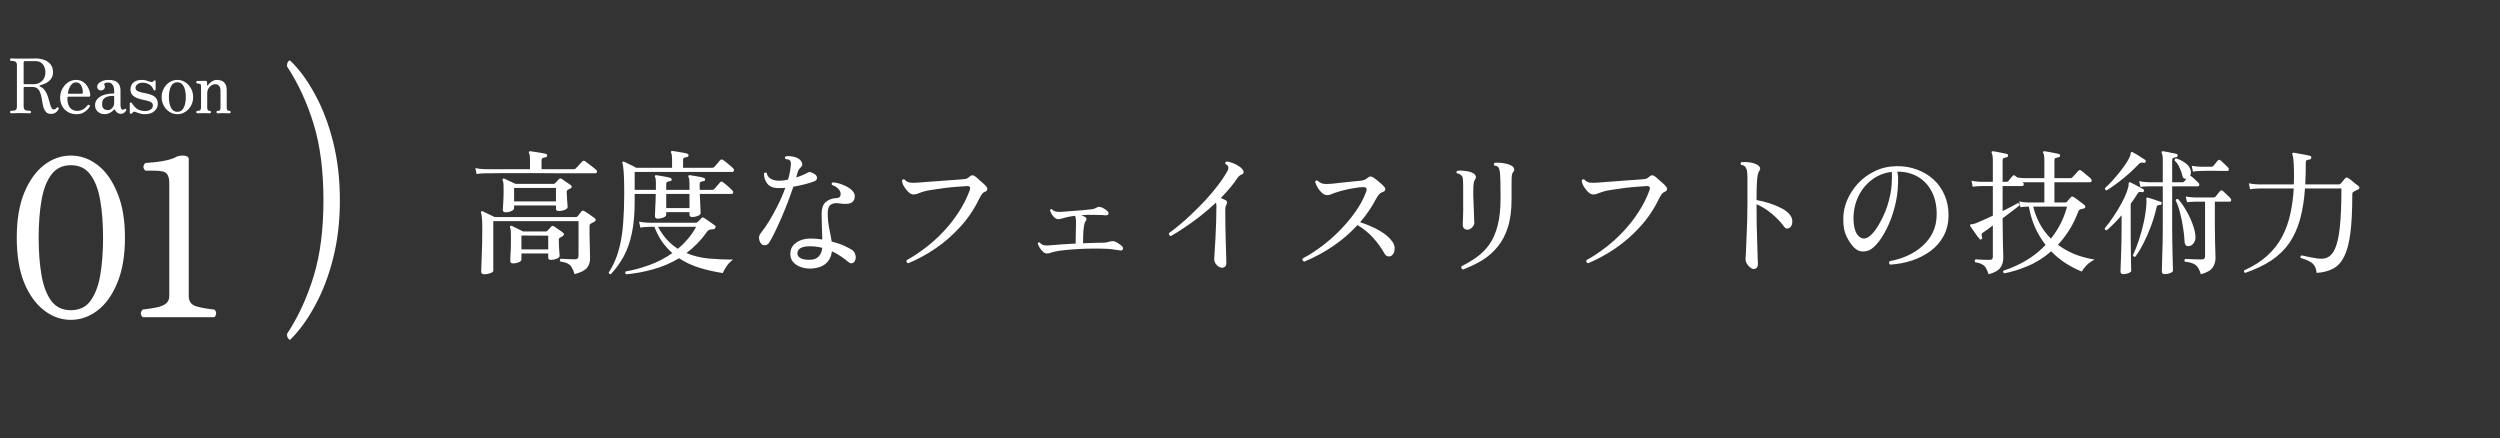 <svg width="331" height="58" viewBox="0 0 331 58" fill="none" xmlns="http://www.w3.org/2000/svg">
<rect x="0" y="0" width="331" height="58" fill="#333333" stroke="none"/>
<path d="M64.124 36.314C64.016 36.314 63.92 36.29 63.836 36.242C63.752 36.194 63.71 36.098 63.71 35.954C63.71 35.882 63.716 35.66 63.728 35.288C63.74 34.916 63.758 34.46 63.782 33.92C63.806 33.368 63.824 32.78 63.836 32.156C63.848 31.52 63.854 30.896 63.854 30.284C63.854 29.552 63.836 29.054 63.8 28.79C63.776 28.514 63.74 28.316 63.692 28.196C63.656 28.112 63.662 28.046 63.71 27.998C63.77 27.95 63.842 27.944 63.926 27.98C64.034 28.028 64.184 28.1 64.376 28.196C64.568 28.28 64.766 28.376 64.97 28.484C65.186 28.58 65.36 28.664 65.492 28.736H76.256C76.364 28.736 76.442 28.7 76.49 28.628C76.55 28.544 76.628 28.442 76.724 28.322C76.832 28.19 76.916 28.082 76.976 27.998C77.036 27.938 77.09 27.902 77.138 27.89C77.186 27.878 77.258 27.896 77.354 27.944C77.522 28.04 77.756 28.19 78.056 28.394C78.356 28.598 78.59 28.766 78.758 28.898C78.842 28.97 78.878 29.054 78.866 29.15C78.854 29.234 78.788 29.306 78.668 29.366C78.596 29.402 78.518 29.444 78.434 29.492C78.362 29.528 78.296 29.564 78.236 29.6C78.176 29.636 78.128 29.678 78.092 29.726C78.068 29.774 78.056 29.852 78.056 29.96C78.056 30.344 78.056 30.764 78.056 31.22C78.068 31.664 78.08 32.096 78.092 32.516C78.104 32.936 78.11 33.296 78.11 33.596C78.122 33.896 78.128 34.088 78.128 34.172C78.128 34.7 77.99 35.132 77.714 35.468C77.438 35.804 76.892 36.08 76.076 36.296C75.956 35.924 75.83 35.624 75.698 35.396C75.566 35.18 75.386 35.012 75.158 34.892C74.93 34.772 74.606 34.682 74.186 34.622C74.078 34.466 74.096 34.346 74.24 34.262C74.336 34.262 74.492 34.268 74.708 34.28C74.936 34.292 75.176 34.304 75.428 34.316C75.68 34.328 75.902 34.334 76.094 34.334C76.286 34.334 76.418 34.292 76.49 34.208C76.562 34.112 76.598 33.98 76.598 33.812V29.276H65.312V35.846C65.312 35.966 65.18 36.074 64.916 36.17C64.652 36.266 64.388 36.314 64.124 36.314ZM66.95 28.106C66.698 28.106 66.572 27.998 66.572 27.782C66.572 27.638 66.59 27.332 66.626 26.864C66.662 26.384 66.68 25.856 66.68 25.28C66.68 24.848 66.674 24.548 66.662 24.38C66.65 24.2 66.614 24.032 66.554 23.876C66.518 23.792 66.524 23.726 66.572 23.678C66.632 23.63 66.704 23.624 66.788 23.66C66.944 23.732 67.172 23.84 67.472 23.984C67.784 24.116 68.048 24.236 68.264 24.344H73.286C73.382 24.344 73.454 24.314 73.502 24.254C73.562 24.194 73.64 24.11 73.736 24.002C73.844 23.882 73.934 23.786 74.006 23.714C74.102 23.606 74.222 23.594 74.366 23.678C74.498 23.762 74.696 23.9 74.96 24.092C75.236 24.272 75.446 24.416 75.59 24.524C75.674 24.596 75.71 24.674 75.698 24.758C75.686 24.842 75.626 24.908 75.518 24.956L75.194 25.118C75.146 25.154 75.104 25.19 75.068 25.226C75.044 25.262 75.032 25.328 75.032 25.424C75.032 25.652 75.044 25.91 75.068 26.198C75.092 26.486 75.11 26.744 75.122 26.972C75.146 27.2 75.158 27.344 75.158 27.404C75.158 27.56 75.02 27.692 74.744 27.8C74.48 27.896 74.228 27.944 73.988 27.944C73.736 27.944 73.61 27.836 73.61 27.62V27.206H68.066V27.584C68.066 27.716 67.946 27.836 67.706 27.944C67.478 28.052 67.226 28.106 66.95 28.106ZM67.94 34.874C67.82 34.874 67.724 34.85 67.652 34.802C67.592 34.754 67.562 34.664 67.562 34.532C67.562 34.436 67.568 34.238 67.58 33.938C67.604 33.626 67.622 33.26 67.634 32.84C67.646 32.408 67.652 31.976 67.652 31.544C67.652 31.076 67.646 30.758 67.634 30.59C67.622 30.422 67.586 30.266 67.526 30.122C67.502 30.038 67.514 29.972 67.562 29.924C67.61 29.876 67.676 29.87 67.76 29.906C67.928 29.978 68.162 30.092 68.462 30.248C68.774 30.404 69.038 30.536 69.254 30.644H72.26C72.356 30.644 72.428 30.614 72.476 30.554C72.548 30.47 72.632 30.38 72.728 30.284C72.824 30.176 72.902 30.086 72.962 30.014C73.07 29.894 73.196 29.876 73.34 29.96C73.472 30.044 73.67 30.182 73.934 30.374C74.21 30.554 74.42 30.704 74.564 30.824C74.648 30.884 74.684 30.956 74.672 31.04C74.66 31.124 74.606 31.196 74.51 31.256C74.45 31.292 74.39 31.328 74.33 31.364C74.282 31.388 74.228 31.418 74.168 31.454C74.048 31.502 73.988 31.598 73.988 31.742C73.988 31.934 73.994 32.192 74.006 32.516C74.03 32.828 74.048 33.122 74.06 33.398C74.084 33.662 74.096 33.824 74.096 33.884C74.096 34.028 73.964 34.154 73.7 34.262C73.448 34.358 73.208 34.406 72.98 34.406C72.86 34.406 72.764 34.388 72.692 34.352C72.62 34.304 72.584 34.22 72.584 34.1V33.56H69.038V34.388C69.038 34.508 68.918 34.622 68.678 34.73C68.45 34.826 68.204 34.874 67.94 34.874ZM63.098 23.048L62.936 22.256C63.308 22.328 63.626 22.37 63.89 22.382C64.166 22.394 64.304 22.4 64.304 22.4H70.172V21.122C70.172 20.678 70.13 20.396 70.046 20.276C69.998 20.192 69.998 20.126 70.046 20.078C70.082 20.03 70.142 20.012 70.226 20.024C70.37 20.036 70.574 20.066 70.838 20.114C71.114 20.15 71.384 20.192 71.648 20.24C71.924 20.288 72.134 20.33 72.278 20.366C72.386 20.402 72.44 20.486 72.44 20.618C72.428 20.738 72.35 20.81 72.206 20.834C72.086 20.846 71.972 20.876 71.864 20.924C71.756 20.96 71.702 21.062 71.702 21.23V22.4H75.986C76.094 22.4 76.178 22.364 76.238 22.292C76.286 22.244 76.37 22.154 76.49 22.022C76.61 21.89 76.73 21.758 76.85 21.626C76.982 21.494 77.066 21.41 77.102 21.374C77.186 21.266 77.306 21.254 77.462 21.338C77.546 21.386 77.69 21.494 77.894 21.662C78.11 21.818 78.32 21.98 78.524 22.148C78.728 22.304 78.86 22.412 78.92 22.472C79.016 22.556 79.052 22.658 79.028 22.778C79.004 22.886 78.938 22.94 78.83 22.94C78.794 22.94 78.692 22.94 78.524 22.94C78.368 22.94 78.164 22.94 77.912 22.94C77.456 22.94 76.88 22.94 76.184 22.94C75.5 22.94 74.744 22.94 73.916 22.94C73.088 22.928 72.236 22.922 71.36 22.922C70.496 22.922 69.656 22.922 68.84 22.922C68.024 22.922 67.286 22.922 66.626 22.922C65.966 22.922 65.426 22.928 65.006 22.94C64.598 22.94 64.364 22.94 64.304 22.94C64.304 22.94 64.178 22.946 63.926 22.958C63.674 22.958 63.398 22.988 63.098 23.048ZM68.066 26.666H73.61V24.884H68.066V26.666ZM69.038 33.02H72.584V31.202L69.038 31.184V33.02ZM80.882 36.296C80.714 36.32 80.618 36.248 80.594 36.08C80.942 35.552 81.242 34.976 81.494 34.352C81.758 33.716 81.974 32.996 82.142 32.192C82.322 31.376 82.448 30.428 82.52 29.348C82.604 28.268 82.646 27.02 82.646 25.604C82.646 24.68 82.634 23.948 82.61 23.408C82.586 22.868 82.556 22.466 82.52 22.202C82.496 21.926 82.46 21.734 82.412 21.626C82.376 21.542 82.382 21.482 82.43 21.446C82.49 21.386 82.556 21.374 82.628 21.41C82.736 21.458 82.886 21.53 83.078 21.626C83.282 21.722 83.492 21.824 83.708 21.932C83.924 22.04 84.104 22.136 84.248 22.22H88.982V21.086C88.982 20.642 88.94 20.36 88.856 20.24C88.82 20.168 88.82 20.102 88.856 20.042C88.892 19.994 88.952 19.976 89.036 19.988C89.18 20 89.378 20.03 89.63 20.078C89.882 20.114 90.134 20.156 90.386 20.204C90.65 20.252 90.854 20.3 90.998 20.348C91.106 20.384 91.16 20.462 91.16 20.582C91.148 20.702 91.076 20.774 90.944 20.798C90.824 20.81 90.71 20.834 90.602 20.87C90.494 20.906 90.44 21.008 90.44 21.176V22.22H94.292C94.412 22.22 94.502 22.184 94.562 22.112C94.61 22.064 94.688 21.98 94.796 21.86C94.904 21.728 95.012 21.602 95.12 21.482C95.228 21.35 95.3 21.26 95.336 21.212C95.432 21.104 95.558 21.086 95.714 21.158C95.81 21.218 95.954 21.326 96.146 21.482C96.338 21.638 96.524 21.794 96.704 21.95C96.884 22.106 97.004 22.214 97.064 22.274C97.16 22.37 97.196 22.478 97.172 22.598C97.148 22.706 97.082 22.76 96.974 22.76H84.032V25.136H86.84V24.2C86.84 23.984 86.828 23.822 86.804 23.714C86.792 23.594 86.768 23.504 86.732 23.444C86.684 23.396 86.678 23.33 86.714 23.246C86.75 23.21 86.81 23.192 86.894 23.192C87.026 23.204 87.212 23.234 87.452 23.282C87.692 23.318 87.932 23.36 88.172 23.408C88.424 23.456 88.622 23.504 88.766 23.552C88.874 23.588 88.928 23.666 88.928 23.786C88.916 23.918 88.844 23.984 88.712 23.984C88.592 23.996 88.478 24.026 88.37 24.074C88.262 24.11 88.208 24.212 88.208 24.38V25.136H91.286V24.272C91.286 23.864 91.244 23.588 91.16 23.444C91.112 23.372 91.112 23.306 91.16 23.246C91.196 23.21 91.25 23.192 91.322 23.192C91.466 23.204 91.658 23.234 91.898 23.282C92.138 23.318 92.378 23.36 92.618 23.408C92.858 23.456 93.05 23.504 93.194 23.552C93.302 23.588 93.356 23.666 93.356 23.786C93.344 23.918 93.272 23.984 93.14 23.984C93.02 23.996 92.906 24.026 92.798 24.074C92.69 24.11 92.636 24.212 92.636 24.38C92.636 24.5 92.636 24.626 92.636 24.758C92.636 24.878 92.642 25.004 92.654 25.136H94.328C94.436 25.136 94.514 25.1 94.562 25.028C94.598 24.992 94.67 24.914 94.778 24.794C94.898 24.662 95.012 24.53 95.12 24.398C95.228 24.266 95.3 24.182 95.336 24.146C95.444 24.026 95.558 24.008 95.678 24.092C95.774 24.152 95.912 24.26 96.092 24.416C96.284 24.572 96.464 24.728 96.632 24.884C96.8 25.04 96.914 25.154 96.974 25.226C97.058 25.31 97.088 25.406 97.064 25.514C97.052 25.622 96.992 25.676 96.884 25.676H92.654C92.678 26.312 92.702 26.87 92.726 27.35C92.75 27.83 92.762 28.112 92.762 28.196C92.762 28.364 92.636 28.496 92.384 28.592C92.144 28.688 91.904 28.736 91.664 28.736C91.412 28.736 91.286 28.628 91.286 28.412V28.088H88.208V28.43C88.208 28.586 88.076 28.712 87.812 28.808C87.56 28.904 87.314 28.952 87.074 28.952C86.834 28.952 86.714 28.832 86.714 28.592C86.714 28.472 86.726 28.142 86.75 27.602C86.786 27.062 86.81 26.42 86.822 25.676H84.032V26.702C84.032 28.322 83.906 29.72 83.654 30.896C83.402 32.072 83.042 33.092 82.574 33.956C82.106 34.808 81.542 35.588 80.882 36.296ZM82.916 36.314C82.76 36.218 82.736 36.092 82.844 35.936C83.852 35.768 84.896 35.486 85.976 35.09C87.056 34.706 88.07 34.178 89.018 33.506C88.526 33.074 88.076 32.576 87.668 32.012C87.272 31.436 86.93 30.776 86.642 30.032H85.994C85.994 30.032 85.868 30.038 85.616 30.05C85.364 30.05 85.088 30.08 84.788 30.14L84.608 29.348C84.992 29.42 85.316 29.462 85.58 29.474C85.856 29.486 85.994 29.492 85.994 29.492H92.096C92.216 29.492 92.312 29.456 92.384 29.384C92.396 29.372 92.438 29.33 92.51 29.258C92.594 29.174 92.672 29.096 92.744 29.024C92.828 28.94 92.87 28.892 92.87 28.88C92.93 28.82 92.984 28.79 93.032 28.79C93.08 28.778 93.146 28.802 93.23 28.862C93.35 28.934 93.494 29.03 93.662 29.15C93.842 29.27 94.022 29.396 94.202 29.528C94.382 29.648 94.526 29.75 94.634 29.834C94.754 29.93 94.778 30.044 94.706 30.176C94.67 30.272 94.574 30.332 94.418 30.356C94.202 30.356 94.034 30.38 93.914 30.428C93.806 30.464 93.686 30.572 93.554 30.752C93.17 31.304 92.75 31.808 92.294 32.264C91.85 32.72 91.382 33.134 90.89 33.506C91.778 33.878 92.744 34.118 93.788 34.226C94.844 34.322 95.936 34.37 97.064 34.37C96.728 34.598 96.44 34.892 96.2 35.252C95.96 35.612 95.792 35.912 95.696 36.152C94.664 35.996 93.65 35.768 92.654 35.468C91.67 35.168 90.752 34.742 89.9 34.19C88.808 34.85 87.656 35.342 86.444 35.666C85.244 36.002 84.068 36.218 82.916 36.314ZM89.756 32.948C90.224 32.552 90.662 32.114 91.07 31.634C91.478 31.154 91.844 30.62 92.168 30.032H87.128C87.476 30.692 87.872 31.262 88.316 31.742C88.76 32.222 89.24 32.624 89.756 32.948ZM88.208 27.548H91.286V25.676H88.208V27.548ZM107.468 35.558C106.928 35.582 106.436 35.51 105.992 35.342C105.56 35.186 105.218 34.952 104.966 34.64C104.726 34.316 104.618 33.938 104.642 33.506C104.666 32.93 104.93 32.468 105.434 32.12C105.938 31.76 106.574 31.58 107.342 31.58C107.606 31.58 107.864 31.592 108.116 31.616C108.38 31.64 108.632 31.67 108.872 31.706C108.86 31.202 108.842 30.68 108.818 30.14C108.794 29.6 108.782 29 108.782 28.34C108.782 27.596 108.962 27.068 109.322 26.756C109.682 26.444 110.132 26.27 110.672 26.234C110.936 26.222 111.11 26.162 111.194 26.054C111.278 25.946 111.314 25.796 111.302 25.604C111.29 25.4 111.176 25.19 110.96 24.974C110.756 24.758 110.486 24.596 110.15 24.488C110.066 24.32 110.102 24.206 110.258 24.146C110.558 24.158 110.876 24.218 111.212 24.326C111.548 24.434 111.866 24.572 112.166 24.74C112.478 24.908 112.724 25.1 112.904 25.316C113.096 25.532 113.186 25.76 113.174 26C113.162 26.3 113.084 26.522 112.94 26.666C112.796 26.81 112.616 26.906 112.4 26.954C112.184 26.99 111.962 27.002 111.734 26.99C111.506 26.978 111.302 26.96 111.122 26.936C111.086 26.924 111.056 26.918 111.032 26.918C110.588 26.858 110.234 26.924 109.97 27.116C109.718 27.296 109.592 27.668 109.592 28.232C109.592 28.928 109.658 29.594 109.79 30.23C109.922 30.866 110.03 31.448 110.114 31.976C110.738 32.132 111.284 32.318 111.752 32.534C112.22 32.75 112.568 32.93 112.796 33.074C113 33.206 113.144 33.398 113.228 33.65C113.312 33.902 113.324 34.13 113.264 34.334C113.204 34.574 113.084 34.736 112.904 34.82C112.724 34.904 112.532 34.862 112.328 34.694C112.04 34.454 111.716 34.208 111.356 33.956C110.996 33.704 110.594 33.476 110.15 33.272C110.066 33.944 109.796 34.484 109.34 34.892C108.884 35.288 108.26 35.51 107.468 35.558ZM100.808 32.3C100.64 32.108 100.538 31.88 100.502 31.616C100.466 31.34 100.538 31.094 100.718 30.878C101.066 30.446 101.438 29.912 101.834 29.276C102.23 28.628 102.614 27.926 102.986 27.17C103.37 26.414 103.7 25.646 103.976 24.866C103.832 24.878 103.688 24.89 103.544 24.902C103.4 24.902 103.256 24.902 103.112 24.902C102.428 24.914 101.924 24.722 101.6 24.326C101.288 23.93 101.138 23.474 101.15 22.958C101.198 22.898 101.258 22.862 101.33 22.85C101.402 22.826 101.462 22.838 101.51 22.886C101.57 23.246 101.756 23.51 102.068 23.678C102.38 23.846 102.728 23.93 103.112 23.93C103.304 23.93 103.502 23.918 103.706 23.894C103.91 23.87 104.12 23.834 104.336 23.786C104.432 23.462 104.51 23.15 104.57 22.85C104.63 22.538 104.672 22.238 104.696 21.95C104.72 21.746 104.72 21.59 104.696 21.482C104.684 21.374 104.63 21.278 104.534 21.194C104.486 21.146 104.402 21.116 104.282 21.104C104.162 21.08 104.066 21.062 103.994 21.05C103.886 20.894 103.904 20.774 104.048 20.69C104.288 20.654 104.558 20.66 104.858 20.708C105.17 20.756 105.434 20.84 105.65 20.96C105.878 21.08 106.046 21.26 106.154 21.5C106.274 21.728 106.244 21.932 106.064 22.112C105.824 22.316 105.662 22.58 105.578 22.904C105.542 23.084 105.488 23.282 105.416 23.498C106.016 23.306 106.538 23.084 106.982 22.832C107.162 22.712 107.462 22.79 107.882 23.066C108.074 23.186 108.17 23.348 108.17 23.552C108.182 23.744 108.068 23.894 107.828 24.002C107.528 24.122 107.126 24.248 106.622 24.38C106.13 24.512 105.602 24.626 105.038 24.722C104.822 25.37 104.576 26.054 104.3 26.774C104.024 27.494 103.736 28.202 103.436 28.898C103.136 29.582 102.848 30.206 102.572 30.77C102.296 31.334 102.056 31.778 101.852 32.102C101.732 32.306 101.558 32.426 101.33 32.462C101.114 32.486 100.94 32.432 100.808 32.3ZM107.396 34.388C107.816 34.364 108.152 34.214 108.404 33.938C108.668 33.662 108.824 33.29 108.872 32.822C108.368 32.678 107.822 32.606 107.234 32.606C106.19 32.606 105.638 32.9 105.578 33.488C105.554 33.788 105.698 34.022 106.01 34.19C106.322 34.358 106.784 34.424 107.396 34.388ZM120.248 34.856C120.032 34.772 119.966 34.634 120.05 34.442C120.878 33.986 121.706 33.44 122.534 32.804C123.374 32.168 124.166 31.454 124.91 30.662C125.666 29.858 126.344 28.994 126.944 28.07C127.544 27.146 128.03 26.18 128.402 25.172C128.522 24.8 128.402 24.62 128.042 24.632C127.742 24.644 127.328 24.674 126.8 24.722C126.272 24.758 125.714 24.812 125.126 24.884C124.538 24.956 123.992 25.034 123.488 25.118C122.996 25.19 122.624 25.262 122.372 25.334C122.084 25.418 121.826 25.508 121.598 25.604C121.382 25.7 121.166 25.748 120.95 25.748C120.722 25.748 120.488 25.634 120.248 25.406C120.02 25.166 119.834 24.926 119.69 24.686C119.534 24.422 119.444 24.164 119.42 23.912C119.48 23.756 119.594 23.708 119.762 23.768C119.966 23.996 120.212 24.134 120.5 24.182C120.788 24.218 121.208 24.212 121.76 24.164C121.964 24.14 122.258 24.116 122.642 24.092C123.026 24.068 123.446 24.038 123.902 24.002C124.37 23.966 124.832 23.93 125.288 23.894C125.756 23.858 126.188 23.828 126.584 23.804C126.98 23.768 127.292 23.744 127.52 23.732C127.724 23.72 127.886 23.69 128.006 23.642C128.126 23.582 128.24 23.504 128.348 23.408C128.492 23.276 128.624 23.21 128.744 23.21C128.864 23.21 128.978 23.252 129.086 23.336C129.206 23.42 129.362 23.552 129.554 23.732C129.758 23.9 129.956 24.074 130.148 24.254C130.34 24.422 130.478 24.56 130.562 24.668C130.694 24.812 130.742 24.956 130.706 25.1C130.682 25.232 130.574 25.334 130.382 25.406C130.214 25.478 130.076 25.598 129.968 25.766C129.86 25.922 129.746 26.12 129.626 26.36C128.966 27.728 128.126 28.964 127.106 30.068C126.098 31.172 125 32.126 123.812 32.93C122.636 33.722 121.448 34.364 120.248 34.856ZM138.59 33.56C138.434 33.56 138.272 33.488 138.104 33.344C137.936 33.188 137.786 33.008 137.654 32.804C137.534 32.588 137.45 32.402 137.402 32.246C137.438 32.102 137.516 32.054 137.636 32.102C137.828 32.306 138.038 32.432 138.266 32.48C138.506 32.516 138.83 32.51 139.238 32.462C139.562 32.426 140.012 32.39 140.588 32.354C141.176 32.318 141.788 32.282 142.424 32.246C142.424 32.054 142.424 31.814 142.424 31.526C142.436 31.226 142.442 30.92 142.442 30.608C142.454 30.296 142.46 30.02 142.46 29.78C142.46 29.528 142.46 29.36 142.46 29.276C142.448 29.12 142.436 28.982 142.424 28.862C142.412 28.742 142.376 28.646 142.316 28.574C142.1 28.598 141.896 28.628 141.704 28.664C141.524 28.7 141.35 28.736 141.182 28.772C140.966 28.82 140.768 28.874 140.588 28.934C140.408 28.994 140.24 29.024 140.084 29.024C139.928 29.012 139.772 28.94 139.616 28.808C139.472 28.676 139.346 28.52 139.238 28.34C139.13 28.148 139.058 27.98 139.022 27.836C139.07 27.704 139.154 27.662 139.274 27.71C139.418 27.866 139.598 27.968 139.814 28.016C140.042 28.064 140.36 28.07 140.768 28.034C141.176 27.998 141.62 27.962 142.1 27.926C142.58 27.89 143.042 27.854 143.486 27.818C143.93 27.77 144.278 27.734 144.53 27.71C144.686 27.686 144.818 27.656 144.926 27.62C145.046 27.572 145.166 27.512 145.286 27.44C145.382 27.392 145.472 27.374 145.556 27.386C145.64 27.398 145.724 27.416 145.808 27.44C145.976 27.5 146.126 27.578 146.258 27.674C146.402 27.758 146.522 27.848 146.618 27.944C146.774 28.1 146.816 28.238 146.744 28.358C146.684 28.478 146.534 28.526 146.294 28.502C146.114 28.478 145.874 28.466 145.574 28.466C145.274 28.454 145.016 28.448 144.8 28.448C144.536 28.436 144.266 28.436 143.99 28.448C143.726 28.448 143.456 28.46 143.18 28.484C143.276 28.52 143.36 28.562 143.432 28.61C143.516 28.646 143.588 28.682 143.648 28.718C143.792 28.802 143.858 28.898 143.846 29.006C143.846 29.114 143.798 29.228 143.702 29.348C143.618 29.456 143.552 29.678 143.504 30.014C143.456 30.35 143.426 30.722 143.414 31.13C143.402 31.538 143.396 31.898 143.396 32.21C143.924 32.186 144.41 32.168 144.854 32.156C145.31 32.144 145.658 32.138 145.898 32.138C146.138 32.138 146.354 32.12 146.546 32.084C146.75 32.036 146.912 31.994 147.032 31.958C147.128 31.934 147.23 31.922 147.338 31.922C147.446 31.922 147.566 31.952 147.698 32.012C147.842 32.072 148.004 32.168 148.184 32.3C148.364 32.42 148.496 32.528 148.58 32.624C148.688 32.756 148.712 32.888 148.652 33.02C148.604 33.152 148.472 33.194 148.256 33.146C148.052 33.11 147.794 33.074 147.482 33.038C147.182 32.99 146.906 32.96 146.654 32.948C146.15 32.924 145.562 32.912 144.89 32.912C144.23 32.912 143.564 32.93 142.892 32.966C142.232 33.002 141.614 33.05 141.038 33.11C140.474 33.158 140.024 33.224 139.688 33.308C139.46 33.356 139.268 33.41 139.112 33.47C138.968 33.53 138.794 33.56 138.59 33.56ZM161.666 35.432C161.426 35.384 161.21 35.24 161.018 35C160.826 34.772 160.742 34.52 160.766 34.244C160.778 34.112 160.796 33.8 160.82 33.308C160.856 32.804 160.892 32.21 160.928 31.526C160.964 30.83 160.994 30.116 161.018 29.384C161.042 28.652 161.054 27.98 161.054 27.368C161.054 27.128 161.036 26.948 161 26.828C160.304 27.476 159.59 28.088 158.858 28.664C158.126 29.228 157.424 29.732 156.752 30.176C156.092 30.62 155.516 30.98 155.024 31.256C154.928 31.232 154.856 31.184 154.808 31.112C154.76 31.028 154.748 30.944 154.772 30.86C155.156 30.596 155.612 30.242 156.14 29.798C156.68 29.354 157.244 28.85 157.832 28.286C158.432 27.71 159.026 27.11 159.614 26.486C160.202 25.85 160.742 25.208 161.234 24.56C161.738 23.912 162.152 23.294 162.476 22.706C162.62 22.478 162.668 22.274 162.62 22.094C162.608 21.998 162.566 21.926 162.494 21.878C162.422 21.818 162.344 21.764 162.26 21.716C162.188 21.56 162.224 21.452 162.368 21.392C162.608 21.392 162.878 21.452 163.178 21.572C163.478 21.68 163.76 21.824 164.024 22.004C164.288 22.172 164.474 22.352 164.582 22.544C164.654 22.664 164.672 22.778 164.636 22.886C164.612 22.982 164.534 23.054 164.402 23.102C164.282 23.15 164.18 23.21 164.096 23.282C164.012 23.342 163.934 23.426 163.862 23.534C163.562 23.99 163.22 24.446 162.836 24.902C162.464 25.346 162.062 25.784 161.63 26.216C161.762 26.264 161.888 26.318 162.008 26.378C162.128 26.426 162.236 26.48 162.332 26.54C162.416 26.6 162.458 26.684 162.458 26.792C162.458 26.9 162.428 27.008 162.368 27.116C162.272 27.272 162.224 27.512 162.224 27.836C162.224 28.484 162.23 29.192 162.242 29.96C162.254 30.716 162.272 31.448 162.296 32.156C162.32 32.852 162.338 33.446 162.35 33.938C162.362 34.43 162.368 34.73 162.368 34.838C162.368 35.066 162.302 35.228 162.17 35.324C162.038 35.432 161.87 35.468 161.666 35.432ZM172.682 34.64C172.586 34.616 172.514 34.562 172.466 34.478C172.43 34.394 172.43 34.31 172.466 34.226C173.27 33.806 174.098 33.278 174.95 32.642C175.802 32.006 176.612 31.298 177.38 30.518C178.16 29.726 178.85 28.904 179.45 28.052C180.062 27.188 180.53 26.324 180.854 25.46C180.95 25.184 180.968 25.004 180.908 24.92C180.848 24.824 180.704 24.776 180.476 24.776C180.2 24.776 179.852 24.812 179.432 24.884C179.024 24.944 178.61 25.022 178.19 25.118C177.77 25.214 177.398 25.316 177.074 25.424C176.786 25.508 176.534 25.598 176.318 25.694C176.114 25.79 175.91 25.838 175.706 25.838C175.55 25.838 175.4 25.796 175.256 25.712C175.124 25.616 174.986 25.496 174.842 25.352C174.662 25.16 174.512 24.95 174.392 24.722C174.272 24.482 174.182 24.272 174.122 24.092C174.194 23.912 174.302 23.852 174.446 23.912C174.662 24.128 174.908 24.266 175.184 24.326C175.46 24.374 175.85 24.374 176.354 24.326C176.666 24.29 177.038 24.248 177.47 24.2C177.914 24.152 178.37 24.104 178.838 24.056C179.318 24.008 179.744 23.966 180.116 23.93C180.356 23.906 180.542 23.864 180.674 23.804C180.806 23.744 180.926 23.666 181.034 23.57C181.19 23.438 181.322 23.372 181.43 23.372C181.55 23.36 181.67 23.396 181.79 23.48C181.934 23.564 182.102 23.684 182.294 23.84C182.486 23.996 182.672 24.152 182.852 24.308C183.032 24.464 183.17 24.602 183.266 24.722C183.398 24.866 183.44 25.01 183.392 25.154C183.356 25.286 183.236 25.382 183.032 25.442C182.864 25.49 182.708 25.598 182.564 25.766C182.432 25.934 182.312 26.114 182.204 26.306C181.916 26.858 181.592 27.398 181.232 27.926C180.884 28.442 180.5 28.94 180.08 29.42C181.076 29.744 181.952 30.128 182.708 30.572C183.464 31.016 184.01 31.49 184.346 31.994C184.538 32.27 184.64 32.54 184.652 32.804C184.664 33.068 184.622 33.296 184.526 33.488C184.442 33.68 184.328 33.812 184.184 33.884C183.812 34.04 183.518 33.932 183.302 33.56C182.882 32.816 182.39 32.132 181.826 31.508C181.274 30.884 180.578 30.314 179.738 29.798C177.818 31.874 175.466 33.488 172.682 34.64ZM193.706 35.684C193.49 35.6 193.424 35.456 193.508 35.252C194.24 34.88 194.918 34.472 195.542 34.028C196.178 33.572 196.73 33.014 197.198 32.354C197.666 31.694 198.026 30.872 198.278 29.888C198.542 28.904 198.674 27.692 198.674 26.252C198.674 25.376 198.668 24.644 198.656 24.056C198.644 23.456 198.614 22.988 198.566 22.652C198.518 22.4 198.446 22.22 198.35 22.112C198.254 22.004 198.092 21.944 197.864 21.932C197.756 21.788 197.768 21.662 197.9 21.554C198.092 21.53 198.326 21.53 198.602 21.554C198.878 21.566 199.154 21.608 199.43 21.68C199.718 21.74 199.958 21.83 200.15 21.95C200.294 22.034 200.396 22.154 200.456 22.31C200.516 22.454 200.492 22.592 200.384 22.724C200.264 22.868 200.192 23.042 200.168 23.246C200.144 23.438 200.132 23.774 200.132 24.254V26.342C200.132 27.806 199.97 29.054 199.646 30.086C199.322 31.106 198.866 31.97 198.278 32.678C197.702 33.386 197.024 33.98 196.244 34.46C195.464 34.928 194.618 35.336 193.706 35.684ZM194.3 30.41C194.096 30.41 193.934 30.344 193.814 30.212C193.706 30.08 193.658 29.918 193.67 29.726C193.682 29.558 193.694 29.204 193.706 28.664C193.73 28.112 193.736 27.482 193.724 26.774C193.724 26.438 193.724 26.09 193.724 25.73C193.724 25.358 193.724 25.016 193.724 24.704C193.724 24.392 193.718 24.158 193.706 24.002C193.706 23.798 193.688 23.63 193.652 23.498C193.616 23.366 193.538 23.258 193.418 23.174C193.298 23.054 193.118 22.976 192.878 22.94C192.806 22.808 192.83 22.7 192.95 22.616C193.226 22.568 193.58 22.574 194.012 22.634C194.444 22.682 194.792 22.784 195.056 22.94C195.212 23.024 195.32 23.144 195.38 23.3C195.44 23.456 195.416 23.606 195.308 23.75C195.224 23.87 195.164 24.008 195.128 24.164C195.104 24.308 195.086 24.488 195.074 24.704C195.062 24.956 195.056 25.31 195.056 25.766C195.068 26.21 195.086 26.684 195.11 27.188C195.134 27.692 195.152 28.142 195.164 28.538C195.176 28.778 195.182 28.982 195.182 29.15C195.194 29.318 195.2 29.432 195.2 29.492C195.2 29.696 195.104 29.9 194.912 30.104C194.72 30.308 194.516 30.41 194.3 30.41ZM210.248 34.856C210.032 34.772 209.966 34.634 210.05 34.442C210.878 33.986 211.706 33.44 212.534 32.804C213.374 32.168 214.166 31.454 214.91 30.662C215.666 29.858 216.344 28.994 216.944 28.07C217.544 27.146 218.03 26.18 218.402 25.172C218.522 24.8 218.402 24.62 218.042 24.632C217.742 24.644 217.328 24.674 216.8 24.722C216.272 24.758 215.714 24.812 215.126 24.884C214.538 24.956 213.992 25.034 213.488 25.118C212.996 25.19 212.624 25.262 212.372 25.334C212.084 25.418 211.826 25.508 211.598 25.604C211.382 25.7 211.166 25.748 210.95 25.748C210.722 25.748 210.488 25.634 210.248 25.406C210.02 25.166 209.834 24.926 209.69 24.686C209.534 24.422 209.444 24.164 209.42 23.912C209.48 23.756 209.594 23.708 209.762 23.768C209.966 23.996 210.212 24.134 210.5 24.182C210.788 24.218 211.208 24.212 211.76 24.164C211.964 24.14 212.258 24.116 212.642 24.092C213.026 24.068 213.446 24.038 213.902 24.002C214.37 23.966 214.832 23.93 215.288 23.894C215.756 23.858 216.188 23.828 216.584 23.804C216.98 23.768 217.292 23.744 217.52 23.732C217.724 23.72 217.886 23.69 218.006 23.642C218.126 23.582 218.24 23.504 218.348 23.408C218.492 23.276 218.624 23.21 218.744 23.21C218.864 23.21 218.978 23.252 219.086 23.336C219.206 23.42 219.362 23.552 219.554 23.732C219.758 23.9 219.956 24.074 220.148 24.254C220.34 24.422 220.478 24.56 220.562 24.668C220.694 24.812 220.742 24.956 220.706 25.1C220.682 25.232 220.574 25.334 220.382 25.406C220.214 25.478 220.076 25.598 219.968 25.766C219.86 25.922 219.746 26.12 219.626 26.36C218.966 27.728 218.126 28.964 217.106 30.068C216.098 31.172 215 32.126 213.812 32.93C212.636 33.722 211.448 34.364 210.248 34.856ZM232.172 35.612C232.04 35.612 231.884 35.54 231.704 35.396C231.536 35.264 231.392 35.096 231.272 34.892C231.152 34.676 231.098 34.472 231.11 34.28C231.122 34.124 231.14 33.812 231.164 33.344C231.188 32.864 231.212 32.276 231.236 31.58C231.272 30.884 231.302 30.128 231.326 29.312C231.35 28.496 231.362 27.668 231.362 26.828C231.362 26.552 231.362 26.288 231.362 26.036C231.362 25.784 231.362 25.55 231.362 25.334C231.362 24.626 231.362 24.062 231.362 23.642C231.362 23.222 231.344 22.91 231.308 22.706C231.284 22.49 231.236 22.334 231.164 22.238C231.08 22.01 230.864 21.872 230.516 21.824C230.468 21.764 230.45 21.698 230.462 21.626C230.486 21.554 230.522 21.5 230.57 21.464C230.87 21.428 231.23 21.44 231.65 21.5C232.07 21.56 232.418 21.674 232.694 21.842C232.85 21.926 232.958 22.046 233.018 22.202C233.078 22.358 233.048 22.502 232.928 22.634C232.844 22.742 232.772 22.934 232.712 23.21C232.664 23.474 232.628 23.87 232.604 24.398C232.58 24.914 232.568 25.61 232.568 26.486C233.12 26.582 233.678 26.72 234.242 26.9C234.806 27.08 235.322 27.29 235.79 27.53C236.258 27.758 236.624 28.022 236.888 28.322C237.188 28.658 237.326 29.006 237.302 29.366C237.29 29.714 237.188 29.966 236.996 30.122C236.876 30.218 236.744 30.266 236.6 30.266C236.468 30.254 236.342 30.17 236.222 30.014C235.766 29.39 235.208 28.808 234.548 28.268C233.9 27.728 233.24 27.32 232.568 27.044V27.206C232.568 28.01 232.574 28.844 232.586 29.708C232.61 30.572 232.634 31.388 232.658 32.156C232.682 32.912 232.7 33.548 232.712 34.064C232.736 34.568 232.748 34.868 232.748 34.964C232.748 35.18 232.694 35.342 232.586 35.45C232.478 35.558 232.34 35.612 232.172 35.612ZM250.244 35.036C250.076 34.892 250.064 34.736 250.208 34.568C250.988 34.436 251.744 34.208 252.476 33.884C253.22 33.56 253.886 33.14 254.474 32.624C255.074 32.108 255.548 31.496 255.896 30.788C256.244 30.068 256.418 29.258 256.418 28.358C256.418 27.194 256.196 26.192 255.752 25.352C255.32 24.512 254.714 23.864 253.934 23.408C253.154 22.952 252.242 22.724 251.198 22.724C251.258 22.952 251.294 23.198 251.306 23.462C251.318 23.714 251.318 23.954 251.306 24.182C251.282 25.322 251.126 26.42 250.838 27.476C250.562 28.532 250.208 29.48 249.776 30.32C249.356 31.16 248.912 31.838 248.444 32.354C247.976 32.87 247.55 33.164 247.166 33.236C246.866 33.32 246.554 33.32 246.23 33.236C245.918 33.14 245.624 32.942 245.348 32.642C245.012 32.258 244.712 31.79 244.448 31.238C244.184 30.686 244.052 29.96 244.052 29.06C244.04 28.22 244.202 27.386 244.538 26.558C244.886 25.73 245.372 24.974 245.996 24.29C246.632 23.606 247.382 23.06 248.246 22.652C249.11 22.232 250.064 22.016 251.108 22.004C252.092 21.992 252.998 22.142 253.826 22.454C254.666 22.766 255.398 23.21 256.022 23.786C256.646 24.362 257.126 25.046 257.462 25.838C257.81 26.63 257.984 27.506 257.984 28.466C257.984 29.498 257.774 30.41 257.354 31.202C256.934 31.994 256.358 32.666 255.626 33.218C254.894 33.758 254.066 34.184 253.142 34.496C252.218 34.796 251.252 34.976 250.244 35.036ZM246.932 31.562C247.196 31.526 247.484 31.352 247.796 31.04C248.108 30.728 248.414 30.32 248.714 29.816C249.026 29.3 249.314 28.724 249.578 28.088C249.842 27.44 250.052 26.762 250.208 26.054C250.376 25.334 250.466 24.626 250.478 23.93C250.478 23.918 250.478 23.9 250.478 23.876C250.49 23.672 250.496 23.48 250.496 23.3C250.496 23.108 250.49 22.928 250.478 22.76C249.494 22.868 248.612 23.216 247.832 23.804C247.064 24.38 246.464 25.124 246.032 26.036C245.6 26.948 245.39 27.956 245.402 29.06C245.426 29.924 245.582 30.572 245.87 31.004C246.17 31.436 246.524 31.622 246.932 31.562ZM263.294 36.314C263.174 35.954 263.048 35.666 262.916 35.45C262.784 35.246 262.61 35.09 262.394 34.982C262.178 34.862 261.884 34.772 261.512 34.712C261.416 34.556 261.44 34.43 261.584 34.334C261.752 34.346 262.016 34.364 262.376 34.388C262.736 34.4 263.066 34.406 263.366 34.406C263.558 34.406 263.684 34.376 263.744 34.316C263.816 34.244 263.852 34.13 263.852 33.974V29.852C263.588 30.044 263.348 30.224 263.132 30.392C262.916 30.548 262.724 30.68 262.556 30.788C262.424 30.872 262.358 30.974 262.358 31.094C262.37 31.202 262.394 31.31 262.43 31.418C262.466 31.538 262.436 31.622 262.34 31.67C262.244 31.742 262.16 31.73 262.088 31.634C261.992 31.514 261.866 31.352 261.71 31.148C261.554 30.932 261.398 30.71 261.242 30.482C261.086 30.254 260.96 30.074 260.864 29.942C260.828 29.87 260.816 29.81 260.828 29.762C260.84 29.738 260.906 29.714 261.026 29.69C261.146 29.69 261.314 29.654 261.53 29.582C261.806 29.474 262.148 29.33 262.556 29.15C262.976 28.97 263.408 28.772 263.852 28.556V24.632C263.72 24.632 263.588 24.632 263.456 24.632C263.336 24.632 263.222 24.632 263.114 24.632C262.934 24.632 262.784 24.632 262.664 24.632C262.544 24.632 262.46 24.632 262.412 24.632C262.412 24.632 262.286 24.638 262.034 24.65C261.782 24.65 261.5 24.674 261.188 24.722L261.026 23.93C261.398 24.002 261.716 24.044 261.98 24.056C262.256 24.068 262.394 24.074 262.394 24.074H263.852V21.302C263.852 20.786 263.804 20.444 263.708 20.276C263.66 20.192 263.66 20.126 263.708 20.078C263.744 20.03 263.804 20.012 263.888 20.024C264.02 20.036 264.2 20.066 264.428 20.114C264.668 20.162 264.908 20.21 265.148 20.258C265.388 20.306 265.574 20.348 265.706 20.384C265.838 20.42 265.892 20.498 265.868 20.618C265.856 20.738 265.784 20.81 265.652 20.834C265.532 20.846 265.418 20.876 265.31 20.924C265.202 20.96 265.148 21.062 265.148 21.23V24.074H265.67C265.778 24.074 265.856 24.044 265.904 23.984C265.964 23.9 266.054 23.786 266.174 23.642C266.306 23.498 266.402 23.384 266.462 23.3C266.558 23.18 266.678 23.174 266.822 23.282C266.846 23.306 266.882 23.336 266.93 23.372C266.99 23.408 267.044 23.45 267.092 23.498C267.224 23.51 267.368 23.528 267.524 23.552C267.68 23.576 267.836 23.588 267.992 23.588H270.674V21.284C270.674 21.008 270.662 20.792 270.638 20.636C270.614 20.468 270.578 20.348 270.53 20.276C270.482 20.204 270.476 20.138 270.512 20.078C270.548 20.03 270.608 20.012 270.692 20.024C270.824 20.036 271.01 20.066 271.25 20.114C271.502 20.162 271.754 20.21 272.006 20.258C272.258 20.306 272.45 20.348 272.582 20.384C272.714 20.42 272.768 20.504 272.744 20.636C272.732 20.744 272.66 20.81 272.528 20.834C272.408 20.846 272.288 20.876 272.168 20.924C272.06 20.96 272.006 21.062 272.006 21.23V23.588H274.13C274.226 23.588 274.31 23.552 274.382 23.48C274.43 23.432 274.508 23.348 274.616 23.228C274.736 23.096 274.85 22.97 274.958 22.85C275.078 22.718 275.156 22.634 275.192 22.598C275.3 22.49 275.414 22.484 275.534 22.58C275.618 22.628 275.75 22.73 275.93 22.886C276.11 23.03 276.29 23.18 276.47 23.336C276.65 23.48 276.77 23.588 276.83 23.66C276.926 23.768 276.956 23.876 276.92 23.984C276.896 24.08 276.836 24.128 276.74 24.128H272.006V26.81H273.464C273.536 26.81 273.602 26.78 273.662 26.72C273.722 26.648 273.806 26.546 273.914 26.414C274.034 26.282 274.124 26.18 274.184 26.108C274.28 26 274.4 25.994 274.544 26.09C274.64 26.138 274.784 26.234 274.976 26.378C275.168 26.522 275.36 26.666 275.552 26.81C275.744 26.954 275.882 27.062 275.966 27.134C276.074 27.218 276.116 27.314 276.092 27.422C276.068 27.53 275.99 27.596 275.858 27.62C275.798 27.632 275.744 27.644 275.696 27.656C275.648 27.656 275.588 27.668 275.516 27.692C275.336 27.728 275.216 27.842 275.156 28.034C274.82 28.934 274.418 29.75 273.95 30.482C273.494 31.202 273.002 31.844 272.474 32.408C273.074 32.864 273.776 33.266 274.58 33.614C275.396 33.95 276.314 34.202 277.334 34.37C276.95 34.55 276.602 34.79 276.29 35.09C275.99 35.402 275.768 35.69 275.624 35.954C274.856 35.642 274.13 35.264 273.446 34.82C272.762 34.376 272.138 33.86 271.574 33.272C270.566 34.148 269.51 34.808 268.406 35.252C267.314 35.708 266.294 36.02 265.346 36.188C265.286 36.14 265.244 36.08 265.22 36.008C265.208 35.936 265.226 35.876 265.274 35.828C265.802 35.672 266.378 35.444 267.002 35.144C267.638 34.856 268.286 34.49 268.946 34.046C269.606 33.59 270.236 33.05 270.836 32.426C270.284 31.718 269.816 30.938 269.432 30.086C269.06 29.234 268.79 28.322 268.622 27.35C268.622 27.35 268.502 27.356 268.262 27.368C268.034 27.368 267.782 27.392 267.506 27.44L267.344 26.666C267.692 26.738 267.986 26.78 268.226 26.792C268.478 26.804 268.604 26.81 268.604 26.81H270.674V24.128H267.812L267.83 24.164C267.926 24.248 267.962 24.35 267.938 24.47C267.914 24.578 267.848 24.632 267.74 24.632H265.148V27.944C265.592 27.728 265.994 27.524 266.354 27.332C266.714 27.14 266.99 26.99 267.182 26.882C267.254 26.894 267.308 26.93 267.344 26.99C267.392 27.05 267.41 27.116 267.398 27.188C267.17 27.368 266.852 27.614 266.444 27.926C266.036 28.238 265.604 28.562 265.148 28.898V29.186C265.148 29.642 265.154 30.134 265.166 30.662C265.178 31.19 265.184 31.7 265.184 32.192C265.196 32.672 265.208 33.086 265.22 33.434C265.232 33.782 265.238 34.004 265.238 34.1C265.238 34.64 265.106 35.09 264.842 35.45C264.59 35.81 264.074 36.098 263.294 36.314ZM271.538 31.598C271.994 31.034 272.408 30.398 272.78 29.69C273.152 28.982 273.452 28.202 273.68 27.35H269.198C269.366 28.082 269.642 28.814 270.026 29.546C270.41 30.278 270.914 30.962 271.538 31.598ZM286.622 36.296C286.358 36.296 286.226 36.182 286.226 35.954C286.226 35.906 286.232 35.684 286.244 35.288C286.256 34.904 286.268 34.43 286.28 33.866C286.304 33.29 286.322 32.69 286.334 32.066C286.346 31.442 286.352 30.866 286.352 30.338V24.668H284.516C284.516 24.668 284.402 24.674 284.174 24.686C283.946 24.686 283.688 24.71 283.4 24.758L283.22 23.984C283.58 24.056 283.88 24.098 284.12 24.11C284.372 24.122 284.498 24.128 284.498 24.128H286.352V21.194C286.352 20.714 286.304 20.408 286.208 20.276C286.172 20.204 286.172 20.138 286.208 20.078C286.244 20.03 286.304 20.012 286.388 20.024C286.52 20.036 286.7 20.066 286.928 20.114C287.156 20.162 287.384 20.21 287.612 20.258C287.84 20.294 288.02 20.33 288.152 20.366C288.284 20.402 288.338 20.486 288.314 20.618C288.302 20.726 288.23 20.792 288.098 20.816C287.978 20.828 287.864 20.858 287.756 20.906C287.648 20.942 287.594 21.044 287.594 21.212V24.128H288.944C289.052 24.128 289.13 24.098 289.178 24.038C289.214 23.99 289.262 23.936 289.322 23.876C289.382 23.804 289.442 23.732 289.502 23.66C289.37 23.684 289.256 23.672 289.16 23.624C289.064 23.576 288.992 23.456 288.944 23.264C288.872 22.916 288.746 22.556 288.566 22.184C288.398 21.8 288.182 21.494 287.918 21.266C287.906 21.194 287.918 21.128 287.954 21.068C287.99 21.008 288.044 20.972 288.116 20.96C288.572 21.116 288.974 21.32 289.322 21.572C289.682 21.824 289.916 22.13 290.024 22.49C290.108 22.766 290.09 23.024 289.97 23.264C289.994 23.264 290.018 23.27 290.042 23.282C290.066 23.294 290.09 23.312 290.114 23.336C290.234 23.42 290.402 23.564 290.618 23.768C290.846 23.972 291.002 24.122 291.086 24.218C291.182 24.314 291.212 24.416 291.176 24.524C291.152 24.62 291.092 24.668 290.996 24.668H287.594V30.338C287.594 30.83 287.6 31.376 287.612 31.976C287.624 32.576 287.636 33.158 287.648 33.722C287.66 34.274 287.672 34.742 287.684 35.126C287.696 35.522 287.702 35.756 287.702 35.828C287.702 35.948 287.582 36.056 287.342 36.152C287.102 36.248 286.862 36.296 286.622 36.296ZM291.392 36.314C291.272 35.906 291.128 35.588 290.96 35.36C290.804 35.144 290.588 34.982 290.312 34.874C290.048 34.766 289.7 34.688 289.268 34.64C289.22 34.58 289.202 34.514 289.214 34.442C289.238 34.37 289.28 34.316 289.34 34.28C289.448 34.28 289.628 34.286 289.88 34.298C290.132 34.31 290.402 34.322 290.69 34.334C290.99 34.346 291.254 34.352 291.482 34.352C291.674 34.352 291.8 34.31 291.86 34.226C291.92 34.142 291.95 34.034 291.95 33.902V26.702C291.83 26.702 291.716 26.702 291.608 26.702C291.5 26.702 291.398 26.702 291.302 26.702C291.134 26.702 290.99 26.702 290.87 26.702C290.762 26.702 290.684 26.702 290.636 26.702C290.636 26.702 290.522 26.708 290.294 26.72C290.078 26.72 289.832 26.738 289.556 26.774L289.394 26.018C289.73 26.078 290.018 26.114 290.258 26.126C290.498 26.138 290.618 26.144 290.618 26.144H293.066C293.186 26.144 293.27 26.114 293.318 26.054C293.378 25.982 293.48 25.856 293.624 25.676C293.78 25.496 293.882 25.37 293.93 25.298C294.05 25.178 294.176 25.172 294.308 25.28C294.38 25.34 294.482 25.436 294.614 25.568C294.746 25.688 294.878 25.814 295.01 25.946C295.142 26.066 295.238 26.162 295.298 26.234C295.394 26.342 295.43 26.45 295.406 26.558C295.382 26.654 295.322 26.702 295.226 26.702H293.246V29.888C293.246 30.224 293.252 30.614 293.264 31.058C293.276 31.49 293.282 31.922 293.282 32.354C293.294 32.786 293.306 33.164 293.318 33.488C293.33 33.812 293.336 34.028 293.336 34.136C293.336 34.616 293.21 35.042 292.958 35.414C292.706 35.798 292.184 36.098 291.392 36.314ZM281.15 36.296C280.886 36.296 280.754 36.188 280.754 35.972C280.754 35.912 280.76 35.69 280.772 35.306C280.784 34.934 280.802 34.46 280.826 33.884C280.85 33.296 280.868 32.672 280.88 32.012C280.892 31.352 280.898 30.716 280.898 30.104V28.502C280.562 28.898 280.226 29.264 279.89 29.6C279.554 29.936 279.23 30.236 278.918 30.5C278.75 30.476 278.666 30.386 278.666 30.23C279.086 29.726 279.482 29.192 279.854 28.628C280.238 28.052 280.58 27.488 280.88 26.936C281.18 26.384 281.414 25.88 281.582 25.424C281.75 24.968 281.834 24.608 281.834 24.344C281.834 24.236 281.852 24.17 281.888 24.146C281.936 24.11 281.996 24.11 282.068 24.146C282.212 24.206 282.392 24.296 282.608 24.416C282.824 24.524 283.04 24.638 283.256 24.758C283.472 24.866 283.64 24.962 283.76 25.046C283.868 25.094 283.898 25.178 283.85 25.298C283.814 25.418 283.736 25.466 283.616 25.442C283.604 25.442 283.58 25.436 283.544 25.424C283.436 25.412 283.34 25.412 283.256 25.424C283.172 25.436 283.088 25.508 283.004 25.64C282.74 26.084 282.44 26.528 282.104 26.972V30.122C282.104 30.482 282.104 30.902 282.104 31.382C282.116 31.862 282.122 32.354 282.122 32.858C282.134 33.362 282.14 33.836 282.14 34.28C282.152 34.712 282.158 35.066 282.158 35.342C282.17 35.63 282.176 35.792 282.176 35.828C282.176 35.948 282.068 36.056 281.852 36.152C281.636 36.248 281.402 36.296 281.15 36.296ZM282.716 33.992C282.548 34.028 282.44 33.962 282.392 33.794C282.668 33.23 282.932 32.564 283.184 31.796C283.448 31.016 283.67 30.206 283.85 29.366C284.03 28.514 284.144 27.698 284.192 26.918C284.204 26.81 284.204 26.714 284.192 26.63C284.192 26.546 284.186 26.474 284.174 26.414C284.174 26.39 284.174 26.36 284.174 26.324C284.174 26.252 284.18 26.21 284.192 26.198C284.24 26.15 284.3 26.138 284.372 26.162C284.516 26.198 284.696 26.252 284.912 26.324C285.128 26.396 285.344 26.468 285.56 26.54C285.776 26.612 285.95 26.672 286.082 26.72C286.202 26.756 286.238 26.834 286.19 26.954C286.178 27.074 286.112 27.134 285.992 27.134C285.836 27.134 285.722 27.158 285.65 27.206C285.59 27.242 285.548 27.332 285.524 27.476C285.344 28.28 285.104 29.09 284.804 29.906C284.504 30.71 284.174 31.466 283.814 32.174C283.454 32.882 283.088 33.488 282.716 33.992ZM289.772 32.588C289.616 32.6 289.49 32.558 289.394 32.462C289.298 32.366 289.244 32.186 289.232 31.922C289.208 31.358 289.142 30.752 289.034 30.104C288.938 29.444 288.806 28.802 288.638 28.178C288.482 27.542 288.29 26.996 288.062 26.54C288.098 26.372 288.206 26.312 288.386 26.36C288.758 26.78 289.106 27.272 289.43 27.836C289.766 28.4 290.042 28.976 290.258 29.564C290.486 30.152 290.624 30.692 290.672 31.184C290.72 31.592 290.642 31.928 290.438 32.192C290.246 32.456 290.024 32.588 289.772 32.588ZM278.918 25.208C278.738 25.172 278.666 25.07 278.702 24.902C279.062 24.578 279.434 24.2 279.818 23.768C280.214 23.324 280.58 22.88 280.916 22.436C281.264 21.98 281.546 21.566 281.762 21.194C281.978 20.81 282.092 20.516 282.104 20.312C282.104 20.228 282.128 20.168 282.176 20.132C282.212 20.108 282.272 20.114 282.356 20.15C282.488 20.21 282.662 20.306 282.878 20.438C283.094 20.57 283.31 20.708 283.526 20.852C283.742 20.984 283.91 21.092 284.03 21.176C284.102 21.236 284.12 21.326 284.084 21.446C284.024 21.554 283.94 21.59 283.832 21.554C283.712 21.518 283.598 21.512 283.49 21.536C283.394 21.548 283.292 21.608 283.184 21.716C282.56 22.376 281.864 23.018 281.096 23.642C280.328 24.266 279.602 24.788 278.918 25.208ZM290.348 22.724L290.186 21.95C290.522 22.01 290.81 22.046 291.05 22.058C291.29 22.07 291.41 22.076 291.41 22.076H292.778C292.898 22.076 292.982 22.046 293.03 21.986C293.09 21.914 293.192 21.794 293.336 21.626C293.48 21.446 293.576 21.326 293.624 21.266C293.732 21.134 293.858 21.122 294.002 21.23C294.122 21.326 294.29 21.482 294.506 21.698C294.734 21.914 294.896 22.07 294.992 22.166C295.088 22.274 295.118 22.382 295.082 22.49C295.058 22.586 294.998 22.634 294.902 22.634C294.854 22.634 294.782 22.634 294.686 22.634C294.59 22.634 294.47 22.634 294.326 22.634C294.026 22.622 293.672 22.616 293.264 22.616C292.868 22.616 292.496 22.616 292.148 22.616C291.8 22.616 291.56 22.622 291.428 22.634C291.428 22.634 291.314 22.64 291.086 22.652C290.87 22.652 290.624 22.676 290.348 22.724ZM297.26 36.134C297.188 36.11 297.14 36.062 297.116 35.99C297.092 35.918 297.098 35.852 297.134 35.792C298.358 35.24 299.378 34.592 300.194 33.848C301.022 33.092 301.676 32.252 302.156 31.328C302.648 30.392 303.008 29.39 303.236 28.322C303.476 27.254 303.626 26.132 303.686 24.956H299.114C299.114 24.956 298.988 24.962 298.736 24.974C298.484 24.974 298.208 25.004 297.908 25.064L297.746 24.272C298.118 24.344 298.436 24.386 298.7 24.398C298.976 24.41 299.114 24.416 299.114 24.416H303.704C303.704 24.32 303.704 24.224 303.704 24.128C303.716 24.02 303.722 23.918 303.722 23.822C303.734 22.91 303.722 22.178 303.686 21.626C303.662 21.062 303.602 20.678 303.506 20.474C303.482 20.378 303.488 20.312 303.524 20.276C303.56 20.228 303.62 20.21 303.704 20.222C303.848 20.234 304.064 20.27 304.352 20.33C304.64 20.378 304.928 20.432 305.216 20.492C305.504 20.552 305.72 20.6 305.864 20.636C305.984 20.672 306.032 20.756 306.008 20.888C306.008 21.02 305.936 21.098 305.792 21.122C305.636 21.134 305.51 21.164 305.414 21.212C305.33 21.248 305.288 21.35 305.288 21.518C305.288 22.034 305.282 22.532 305.27 23.012C305.258 23.492 305.24 23.96 305.216 24.416H309.644C309.764 24.416 309.854 24.38 309.914 24.308C309.986 24.212 310.082 24.098 310.202 23.966C310.322 23.834 310.424 23.714 310.508 23.606C310.616 23.486 310.742 23.474 310.886 23.57C310.982 23.618 311.12 23.714 311.3 23.858C311.48 24.002 311.66 24.152 311.84 24.308C312.032 24.452 312.176 24.56 312.272 24.632C312.356 24.704 312.392 24.788 312.38 24.884C312.38 24.968 312.314 25.04 312.182 25.1C311.978 25.184 311.798 25.274 311.642 25.37C311.57 25.406 311.516 25.454 311.48 25.514C311.456 25.562 311.444 25.658 311.444 25.802C311.444 27.842 311.36 29.522 311.192 30.842C311.024 32.15 310.754 33.182 310.382 33.938C310.01 34.694 309.524 35.234 308.924 35.558C308.324 35.882 307.592 36.074 306.728 36.134C306.668 35.546 306.476 35.12 306.152 34.856C305.828 34.592 305.312 34.358 304.604 34.154C304.568 34.082 304.562 34.016 304.586 33.956C304.622 33.884 304.67 33.836 304.73 33.812C304.766 33.824 304.826 33.836 304.91 33.848C305.162 33.908 305.462 33.974 305.81 34.046C306.158 34.118 306.5 34.178 306.836 34.226C307.172 34.262 307.46 34.262 307.7 34.226C308.288 34.13 308.744 33.758 309.068 33.11C309.404 32.462 309.644 31.472 309.788 30.14C309.932 28.808 310.004 27.08 310.004 24.956H305.18C305.072 26.516 304.85 27.89 304.514 29.078C304.178 30.266 303.704 31.304 303.092 32.192C302.48 33.068 301.694 33.83 300.734 34.478C299.774 35.114 298.616 35.666 297.26 36.134Z" fill="white"/>
<path d="M9.382 42.348C8.106 42.348 6.927 41.932 5.844 41.101C4.762 40.27 3.882 39.052 3.205 37.447C2.548 35.823 2.219 33.832 2.219 31.473C2.219 29.114 2.548 27.133 3.205 25.528C3.882 23.904 4.762 22.676 5.844 21.845C6.927 21.014 8.106 20.598 9.382 20.598C10.658 20.598 11.838 21.014 12.92 21.845C14.003 22.676 14.873 23.904 15.53 25.528C16.207 27.133 16.545 29.114 16.545 31.473C16.545 33.832 16.207 35.823 15.53 37.447C14.873 39.052 14.003 40.27 12.92 41.101C11.838 41.932 10.658 42.348 9.382 42.348ZM9.382 41.072C10.504 41.072 11.364 40.666 11.963 39.854C12.582 39.023 13.017 37.892 13.268 36.461C13.52 35.011 13.645 33.348 13.645 31.473C13.645 29.598 13.52 27.945 13.268 26.514C13.017 25.064 12.582 23.933 11.963 23.121C11.364 22.29 10.504 21.874 9.382 21.874C8.28 21.874 7.42 22.29 6.801 23.121C6.183 23.933 5.748 25.064 5.496 26.514C5.245 27.964 5.119 29.617 5.119 31.473C5.119 33.329 5.245 34.982 5.496 36.432C5.748 37.882 6.183 39.023 6.801 39.854C7.42 40.666 8.28 41.072 9.382 41.072ZM18.901 42C18.727 41.845 18.64 41.671 18.64 41.478C18.66 41.285 18.747 41.12 18.901 40.985C19.539 40.908 20.119 40.821 20.641 40.724C21.183 40.627 21.608 40.463 21.917 40.231C22.246 39.999 22.41 39.661 22.41 39.216V24.223C22.41 23.682 22.304 23.276 22.091 23.005C21.878 22.734 21.347 22.599 20.496 22.599H19.249C19.075 22.444 18.988 22.27 18.988 22.077C19.008 21.884 19.095 21.719 19.249 21.584C19.616 21.565 20.061 21.526 20.583 21.468C21.105 21.41 21.617 21.323 22.12 21.207C22.623 21.091 23.029 20.946 23.338 20.772C23.551 20.656 23.86 20.598 24.266 20.598C24.459 20.598 24.624 20.637 24.759 20.714C24.914 20.772 24.991 20.878 24.991 21.033V39.216C24.991 39.893 25.31 40.337 25.948 40.55C26.605 40.743 27.418 40.888 28.384 40.985C28.539 41.12 28.616 41.285 28.616 41.478C28.616 41.671 28.539 41.845 28.384 42H18.901Z" fill="white"/>
<path d="M38.4 45C38.269 44.949 38.161 44.848 38.079 44.696C38.013 44.545 37.989 44.38 38.005 44.203C39.471 41.977 40.642 39.447 41.515 36.613C42.388 33.78 42.825 30.415 42.825 26.519C42.825 22.598 42.388 19.22 41.515 16.387C40.642 13.553 39.471 11.023 38.005 8.797C37.989 8.595 38.013 8.417 38.079 8.266C38.161 8.114 38.269 8.025 38.4 8C39.62 9.164 40.724 10.669 41.713 12.516C42.718 14.337 43.517 16.437 44.11 18.815C44.703 21.168 45 23.736 45 26.519C45 29.277 44.703 31.832 44.11 34.185C43.517 36.537 42.718 38.625 41.713 40.446C40.724 42.293 39.62 43.811 38.4 45Z" fill="white"/>
<path d="M6.76 15.08C6.5 15.08 6.297 15.017 6.15 14.89C6.003 14.757 5.89 14.587 5.81 14.38C5.737 14.167 5.677 13.933 5.63 13.68C5.59 13.42 5.547 13.163 5.5 12.91C5.453 12.657 5.387 12.427 5.3 12.22C5.22 12.007 5.1 11.837 4.94 11.71C4.78 11.577 4.563 11.51 4.29 11.51H3.26C3.173 11.51 3.13 11.553 3.13 11.64V14.05C3.13 14.317 3.193 14.487 3.32 14.56C3.453 14.633 3.67 14.67 3.97 14.67C4.017 14.67 4.05 14.687 4.07 14.72C4.097 14.753 4.11 14.79 4.11 14.83C4.11 14.877 4.097 14.917 4.07 14.95C4.05 14.983 4.017 15 3.97 15C3.903 15 3.763 14.997 3.55 14.99C3.343 14.977 3.053 14.97 2.68 14.97C2.333 14.97 2.06 14.977 1.86 14.99C1.667 14.997 1.537 15 1.47 15C1.423 15 1.387 14.983 1.36 14.95C1.34 14.917 1.33 14.877 1.33 14.83C1.33 14.79 1.34 14.753 1.36 14.72C1.387 14.687 1.423 14.67 1.47 14.67C1.777 14.67 1.98 14.633 2.08 14.56C2.187 14.487 2.24 14.317 2.24 14.05V8.66C2.24 8.44 2.19 8.287 2.09 8.2C1.99 8.107 1.783 8.06 1.47 8.06C1.377 8.06 1.33 8.007 1.33 7.9C1.33 7.793 1.377 7.74 1.47 7.74C1.523 7.74 1.653 7.743 1.86 7.75C2.067 7.757 2.34 7.76 2.68 7.76C3.053 7.76 3.363 7.76 3.61 7.76C3.857 7.753 4.067 7.75 4.24 7.75C4.42 7.743 4.59 7.74 4.75 7.74C5.13 7.74 5.493 7.803 5.84 7.93C6.187 8.05 6.47 8.243 6.69 8.51C6.91 8.777 7.02 9.127 7.02 9.56C7.02 9.847 6.963 10.09 6.85 10.29C6.743 10.49 6.6 10.657 6.42 10.79C6.247 10.923 6.06 11.03 5.86 11.11C5.667 11.183 5.48 11.247 5.3 11.3C5.253 11.313 5.227 11.34 5.22 11.38C5.213 11.413 5.23 11.437 5.27 11.45C5.51 11.543 5.707 11.683 5.86 11.87C6.013 12.057 6.137 12.267 6.23 12.5C6.323 12.727 6.4 12.957 6.46 13.19C6.527 13.423 6.587 13.64 6.64 13.84C6.7 14.033 6.767 14.19 6.84 14.31C6.913 14.43 7.01 14.49 7.13 14.49C7.223 14.49 7.3 14.463 7.36 14.41C7.427 14.35 7.48 14.3 7.52 14.26C7.593 14.187 7.667 14.183 7.74 14.25C7.787 14.297 7.793 14.363 7.76 14.45C7.727 14.517 7.67 14.6 7.59 14.7C7.51 14.8 7.4 14.89 7.26 14.97C7.127 15.043 6.96 15.08 6.76 15.08ZM3.26 11.15H4.45C4.903 11.15 5.277 11.007 5.57 10.72C5.863 10.433 6.01 10.047 6.01 9.56C6.01 9.293 5.96 9.05 5.86 8.83C5.767 8.603 5.62 8.423 5.42 8.29C5.227 8.157 4.98 8.09 4.68 8.09H3.34C3.2 8.09 3.13 8.16 3.13 8.3V11.02C3.13 11.107 3.173 11.15 3.26 11.15ZM10.14 15.12C9.706 15.12 9.323 15.023 8.99 14.83C8.663 14.637 8.41 14.377 8.23 14.05C8.05 13.717 7.96 13.34 7.96 12.92C7.96 12.627 8.01 12.343 8.11 12.07C8.216 11.79 8.363 11.54 8.55 11.32C8.743 11.093 8.97 10.913 9.23 10.78C9.49 10.647 9.773 10.58 10.08 10.58C10.406 10.58 10.686 10.65 10.92 10.79C11.153 10.93 11.346 11.11 11.5 11.33C11.653 11.543 11.766 11.77 11.84 12.01C11.913 12.243 11.95 12.457 11.95 12.65C11.95 12.75 11.89 12.8 11.77 12.8H9.08C9.013 12.8 8.97 12.81 8.95 12.83C8.93 12.85 8.92 12.887 8.92 12.94C8.92 13.38 8.98 13.727 9.1 13.98C9.22 14.233 9.38 14.413 9.58 14.52C9.78 14.627 9.996 14.68 10.23 14.68C10.47 14.68 10.68 14.637 10.86 14.55C11.04 14.463 11.19 14.363 11.31 14.25C11.43 14.137 11.523 14.037 11.59 13.95C11.656 13.857 11.736 13.843 11.83 13.91C11.916 13.963 11.933 14.037 11.88 14.13C11.813 14.243 11.703 14.38 11.55 14.54C11.403 14.693 11.213 14.83 10.98 14.95C10.746 15.063 10.466 15.12 10.14 15.12ZM9.11 12.41H10.78C10.906 12.41 10.97 12.353 10.97 12.24C10.97 12.053 10.943 11.857 10.89 11.65C10.836 11.443 10.743 11.27 10.61 11.13C10.476 10.983 10.293 10.91 10.06 10.91C9.86 10.91 9.686 10.977 9.54 11.11C9.4 11.243 9.283 11.413 9.19 11.62C9.103 11.827 9.036 12.047 8.99 12.28C8.97 12.367 9.01 12.41 9.11 12.41ZM13.814 15.12C13.601 15.12 13.397 15.07 13.204 14.97C13.017 14.87 12.867 14.733 12.754 14.56C12.641 14.38 12.584 14.173 12.584 13.94C12.584 13.593 12.694 13.307 12.914 13.08C13.134 12.847 13.427 12.673 13.794 12.56C14.161 12.44 14.564 12.38 15.004 12.38C15.077 12.38 15.114 12.347 15.114 12.28V12C15.114 11.667 15.044 11.407 14.904 11.22C14.771 11.027 14.577 10.93 14.324 10.93C14.124 10.93 13.977 10.957 13.884 11.01C13.797 11.063 13.781 11.153 13.834 11.28C13.921 11.467 13.907 11.63 13.794 11.77C13.687 11.903 13.541 11.97 13.354 11.97C13.207 11.97 13.087 11.92 12.994 11.82C12.907 11.72 12.864 11.607 12.864 11.48C12.864 11.333 12.924 11.193 13.044 11.06C13.164 10.92 13.337 10.807 13.564 10.72C13.791 10.627 14.061 10.58 14.374 10.58C14.927 10.58 15.327 10.7 15.574 10.94C15.827 11.18 15.954 11.513 15.954 11.94V13.88C15.954 14.107 15.984 14.273 16.044 14.38C16.104 14.48 16.177 14.53 16.264 14.53C16.344 14.53 16.411 14.503 16.464 14.45C16.531 14.383 16.604 14.387 16.684 14.46C16.737 14.513 16.737 14.58 16.684 14.66C16.617 14.76 16.527 14.853 16.414 14.94C16.307 15.027 16.161 15.07 15.974 15.07C15.814 15.07 15.667 15.023 15.534 14.93C15.401 14.837 15.294 14.707 15.214 14.54C15.174 14.46 15.124 14.457 15.064 14.53C15.011 14.603 14.924 14.687 14.804 14.78C14.684 14.873 14.541 14.953 14.374 15.02C14.207 15.087 14.021 15.12 13.814 15.12ZM14.264 14.58C14.444 14.58 14.597 14.53 14.724 14.43C14.851 14.33 14.947 14.21 15.014 14.07C15.081 13.93 15.114 13.797 15.114 13.67V12.83C15.114 12.737 15.071 12.69 14.984 12.69C14.537 12.69 14.181 12.773 13.914 12.94C13.647 13.107 13.514 13.387 13.514 13.78C13.514 14.013 13.561 14.19 13.654 14.31C13.747 14.423 13.851 14.497 13.964 14.53C14.084 14.563 14.184 14.58 14.264 14.58ZM19.173 15.12C18.953 15.12 18.739 15.09 18.533 15.03C18.333 14.977 18.156 14.913 18.003 14.84C17.856 14.773 17.736 14.773 17.643 14.84C17.616 14.86 17.586 14.887 17.553 14.92C17.52 14.953 17.489 14.983 17.463 15.01C17.403 15.07 17.34 15.087 17.273 15.06C17.213 15.04 17.183 14.987 17.183 14.9V13.71C17.183 13.63 17.216 13.583 17.283 13.57C17.356 13.557 17.413 13.58 17.453 13.64C17.68 14.007 17.93 14.277 18.203 14.45C18.483 14.617 18.813 14.7 19.193 14.7C19.486 14.7 19.733 14.637 19.933 14.51C20.14 14.383 20.243 14.2 20.243 13.96C20.243 13.78 20.169 13.643 20.023 13.55C19.883 13.457 19.7 13.383 19.473 13.33C19.246 13.277 19.006 13.223 18.753 13.17C18.506 13.11 18.27 13.033 18.043 12.94C17.816 12.84 17.63 12.703 17.483 12.53C17.343 12.35 17.273 12.11 17.273 11.81C17.273 11.603 17.323 11.407 17.423 11.22C17.529 11.033 17.693 10.88 17.913 10.76C18.14 10.64 18.426 10.58 18.773 10.58C18.98 10.58 19.169 10.603 19.343 10.65C19.523 10.697 19.686 10.75 19.833 10.81C20.013 10.877 20.133 10.887 20.193 10.84C20.22 10.82 20.25 10.797 20.283 10.77C20.323 10.737 20.356 10.707 20.383 10.68C20.436 10.64 20.486 10.627 20.533 10.64C20.579 10.653 20.603 10.7 20.603 10.78V11.83C20.603 11.91 20.566 11.96 20.493 11.98C20.419 11.993 20.369 11.967 20.343 11.9C20.196 11.54 19.989 11.293 19.723 11.16C19.463 11.02 19.193 10.95 18.913 10.95C18.593 10.95 18.349 11.023 18.183 11.17C18.023 11.31 17.943 11.467 17.943 11.64C17.943 11.807 18.013 11.933 18.153 12.02C18.299 12.107 18.483 12.177 18.703 12.23C18.93 12.277 19.166 12.327 19.413 12.38C19.666 12.427 19.903 12.5 20.123 12.6C20.349 12.693 20.533 12.83 20.673 13.01C20.82 13.19 20.893 13.437 20.893 13.75C20.893 14.13 20.739 14.453 20.433 14.72C20.133 14.987 19.713 15.12 19.173 15.12ZM23.482 15.12C23.102 15.12 22.752 15.017 22.432 14.81C22.119 14.603 21.869 14.33 21.682 13.99C21.495 13.643 21.402 13.263 21.402 12.85C21.402 12.437 21.495 12.06 21.682 11.72C21.869 11.373 22.119 11.097 22.432 10.89C22.752 10.683 23.102 10.58 23.482 10.58C23.869 10.58 24.219 10.683 24.532 10.89C24.852 11.097 25.105 11.373 25.292 11.72C25.479 12.06 25.572 12.437 25.572 12.85C25.572 13.263 25.479 13.643 25.292 13.99C25.105 14.33 24.852 14.603 24.532 14.81C24.219 15.017 23.869 15.12 23.482 15.12ZM23.482 14.81C23.855 14.81 24.135 14.63 24.322 14.27C24.509 13.91 24.602 13.437 24.602 12.85C24.602 12.263 24.509 11.79 24.322 11.43C24.135 11.07 23.855 10.89 23.482 10.89C23.115 10.89 22.835 11.07 22.642 11.43C22.455 11.79 22.362 12.263 22.362 12.85C22.362 13.437 22.455 13.91 22.642 14.27C22.835 14.63 23.115 14.81 23.482 14.81ZM26.136 15C26.043 15 25.996 14.947 25.996 14.84C25.996 14.733 26.043 14.68 26.136 14.68C26.336 14.68 26.466 14.643 26.526 14.57C26.586 14.497 26.616 14.367 26.616 14.18V11.51C26.616 11.397 26.61 11.307 26.596 11.24C26.583 11.167 26.53 11.12 26.436 11.1C26.39 11.087 26.333 11.077 26.266 11.07C26.206 11.057 26.156 11.047 26.116 11.04C26.03 11.033 25.986 10.98 25.986 10.88C25.986 10.84 25.996 10.803 26.016 10.77C26.043 10.737 26.08 10.72 26.126 10.72C26.146 10.72 26.203 10.72 26.296 10.72C26.396 10.713 26.506 10.71 26.626 10.71C26.753 10.71 26.87 10.71 26.976 10.71C27.083 10.703 27.153 10.7 27.186 10.7C27.34 10.7 27.416 10.78 27.416 10.94V11.3C27.416 11.32 27.423 11.333 27.436 11.34C27.456 11.34 27.48 11.327 27.506 11.3C27.633 11.127 27.803 10.963 28.016 10.81C28.23 10.657 28.473 10.58 28.746 10.58C28.96 10.58 29.163 10.62 29.356 10.7C29.55 10.773 29.706 10.91 29.826 11.11C29.953 11.31 30.016 11.597 30.016 11.97V14.16C30.016 14.353 30.043 14.49 30.096 14.57C30.15 14.643 30.25 14.68 30.396 14.68C30.49 14.68 30.536 14.733 30.536 14.84C30.536 14.947 30.49 15 30.396 15C30.33 15 30.22 14.997 30.066 14.99C29.913 14.983 29.76 14.98 29.606 14.98C29.446 14.98 29.29 14.983 29.136 14.99C28.99 14.997 28.88 15 28.806 15C28.713 15 28.666 14.947 28.666 14.84C28.666 14.733 28.713 14.68 28.806 14.68C28.993 14.68 29.103 14.643 29.136 14.57C29.176 14.497 29.196 14.367 29.196 14.18V12.09C29.196 11.75 29.133 11.51 29.006 11.37C28.886 11.223 28.71 11.15 28.476 11.15C28.303 11.15 28.136 11.203 27.976 11.31C27.816 11.417 27.686 11.56 27.586 11.74C27.486 11.913 27.436 12.107 27.436 12.32V14.16C27.436 14.353 27.46 14.49 27.506 14.57C27.553 14.643 27.646 14.68 27.786 14.68C27.88 14.68 27.926 14.733 27.926 14.84C27.926 14.947 27.88 15 27.786 15C27.72 15 27.616 14.997 27.476 14.99C27.336 14.983 27.186 14.98 27.026 14.98C26.866 14.98 26.693 14.983 26.506 14.99C26.326 14.997 26.203 15 26.136 15Z" fill="white"/>
</svg>
